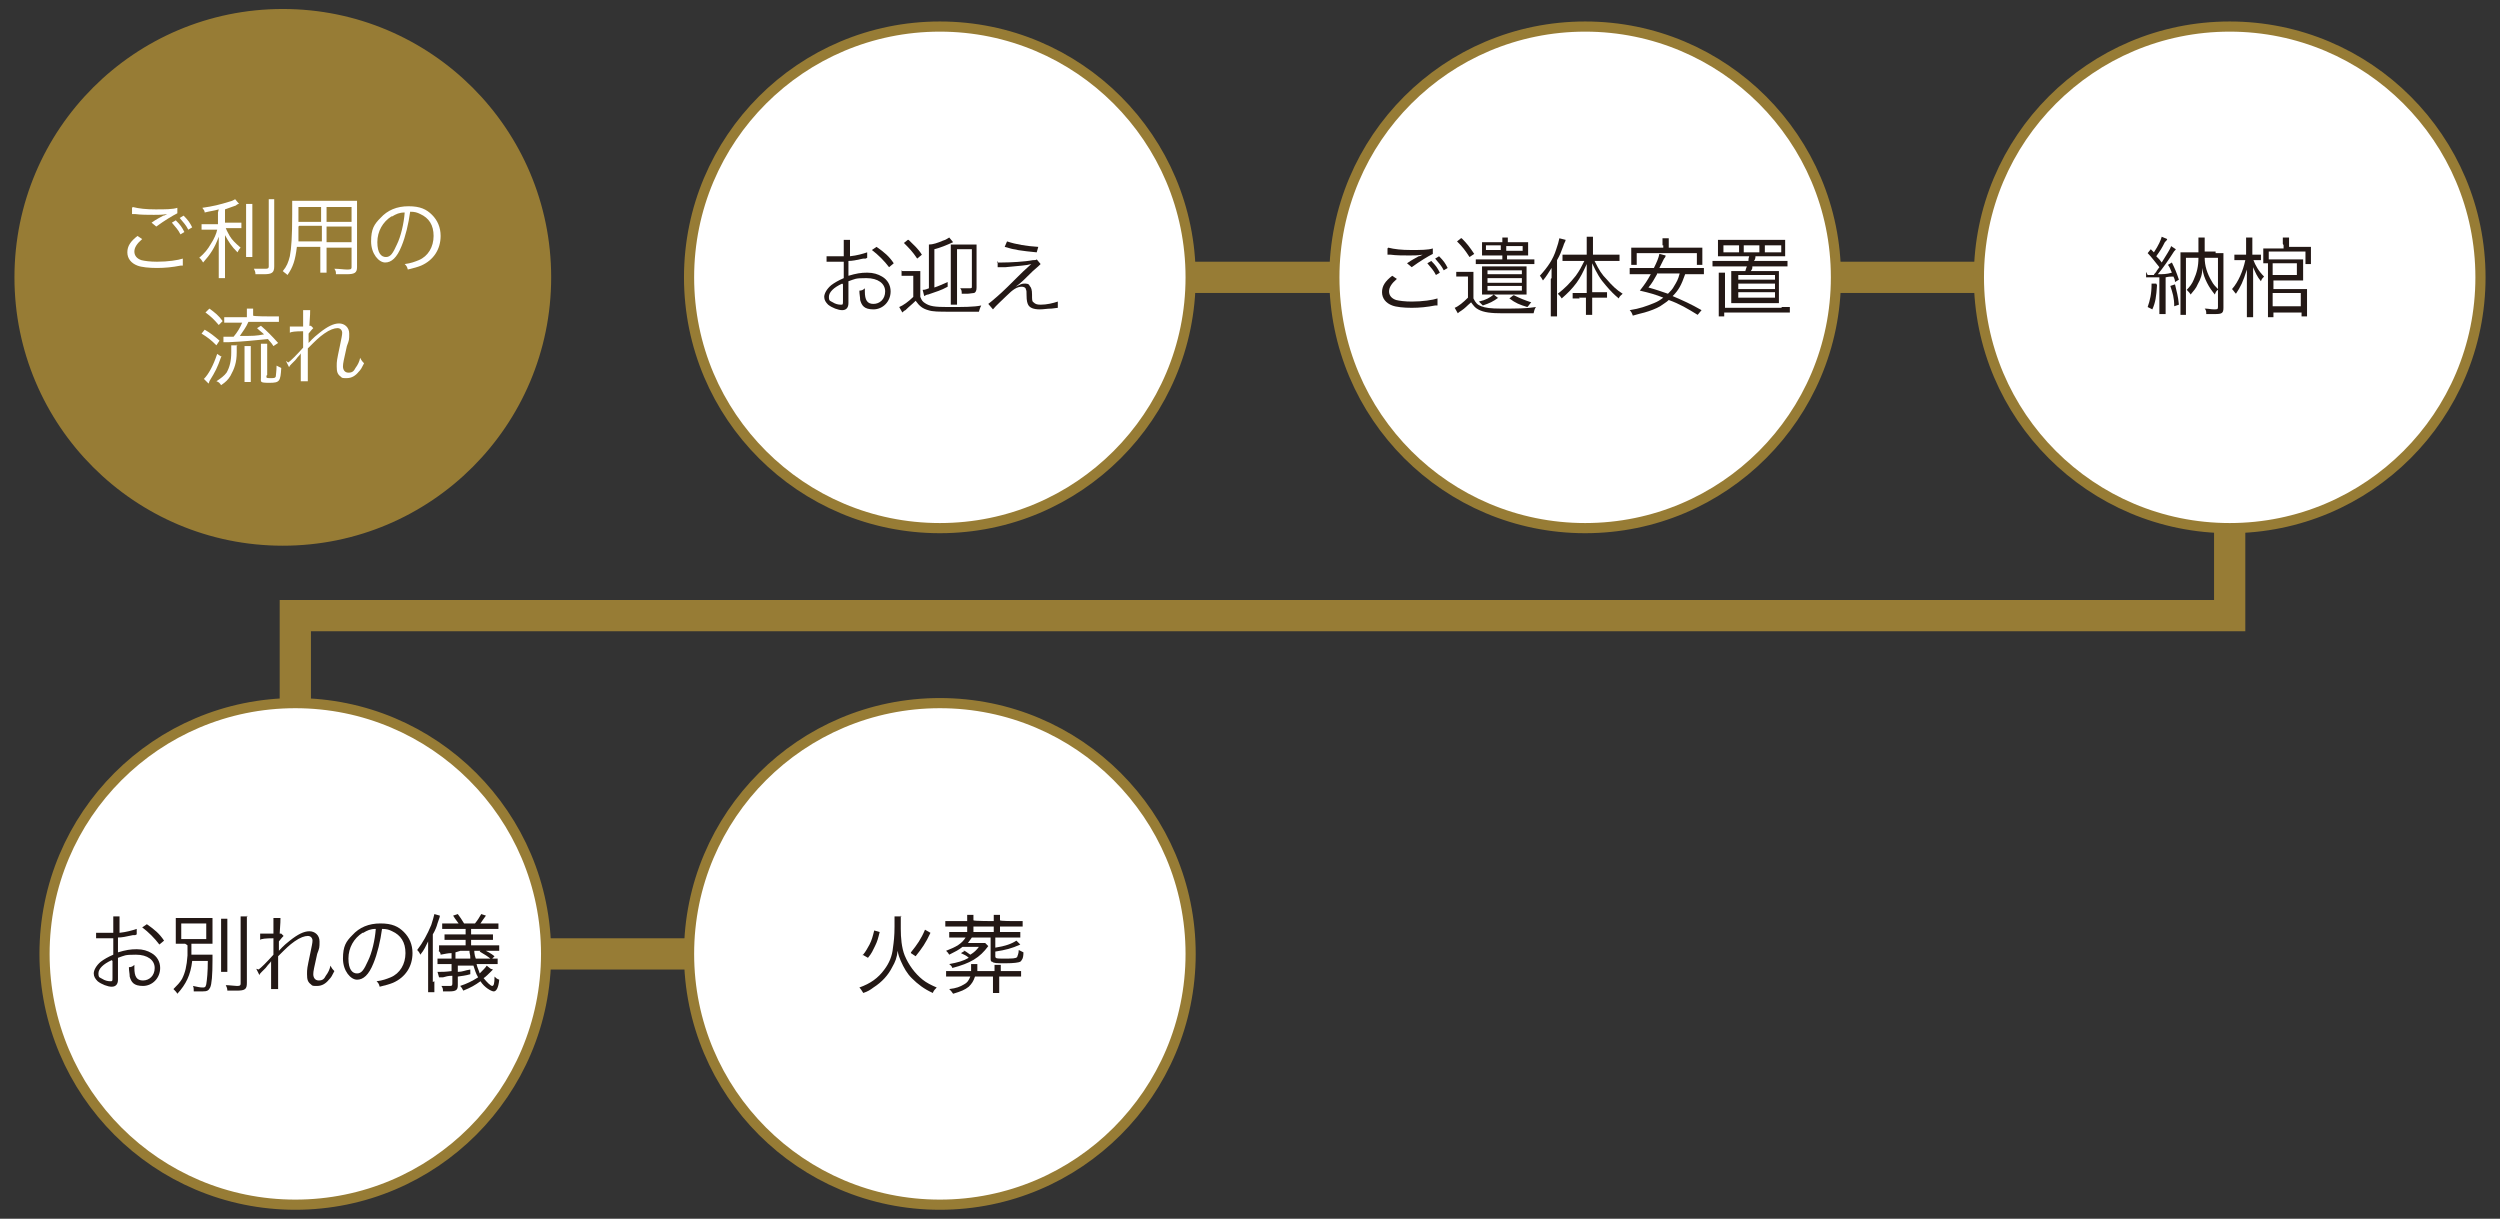<?xml version="1.0" encoding="UTF-8"?>
<svg xmlns="http://www.w3.org/2000/svg" version="1.1" viewBox="0 0 320 156">
  <rect x="0" y="0" width="320" height="156" fill="#333333" stroke="none"/>
  <!-- Generator: Adobe Illustrator 28.6.0, SVG Export Plug-In . SVG Version: 1.2.0 Build 709)  -->
  <g>
    <g id="_レイヤー_1" data-name="レイヤー_1">
      <g>
        <g>
          <line x1="152.4" y1="35.5" x2="253.3" y2="35.5" fill="none" stroke="#977c35" stroke-miterlimit="10" stroke-width="4"/>
          <g>
            <circle cx="120.3" cy="35.5" r="32.1" fill="#fff" stroke="#977c35" stroke-miterlimit="10" stroke-width="1.3"/>
            <g>
              <path d="M110.8,33.1c-.1,0-.2,0-.3,0-.9.2-1.4.3-1.9.3v1.9c1-.3,1.6-.4,2.4-.4s1.4.2,1.9.5c.7.4,1.1,1.1,1.1,1.9,0,1.3-1,2.3-2.2,2.3s-1.5-.5-1.7-1.2c0-.4-.1-.7-.1-1.2.3,0,.5-.1.7-.3,0,.2,0,.3,0,.4,0,1.1.3,1.6,1.1,1.6s1.5-.6,1.5-1.6-.9-1.7-2.4-1.7-1.4.1-2.3.4v2.8c0,.6-.3.9-.8.9s-1.3-.3-1.8-.7c-.3-.3-.5-.6-.5-1s.3-1,.9-1.5c.4-.3.9-.6,1.6-.9v-2.1q0,0-.4,0c-.2,0-.4,0-.7,0s-.5,0-.6,0h-.5v-.7c.3,0,.6,0,1.1,0s.7,0,1.1,0v-1.1c0-.4,0-.7,0-1h.8c0,.3,0,.5,0,1v1.1c.9-.1,1.6-.3,2.2-.5v.7ZM107.8,36.3c-1.1.5-1.7,1.1-1.7,1.7s.2.5.5.7c.3.2.7.3,1,.3s.3,0,.3-.5v-2.1ZM113.8,34.2c-.6-.8-1.4-1.6-2.2-2.2l.6-.4c1,.7,1.6,1.2,2.2,2.1l-.6.5Z" fill="#231815"/>
              <path d="M115.5,34.7c.3,0,.4,0,.9,0h.6c.3,0,.6,0,.8,0,0,.3,0,.6,0,1.2v2.1c.2.5.3.6.6.8.6.4,1.2.5,3,.5s3.3,0,4.2-.2c-.2.4-.2.5-.3.8-1.1,0-2.3,0-3.5,0-1.7,0-2.4,0-3-.2-.7-.2-1.1-.5-1.6-1.2-.5.5-.8.7-1.3,1.2,0,0-.1,0-.4.3l-.4-.7c.5-.2,1.2-.7,1.8-1.3v-2.7h-.7c-.4,0-.6,0-.8,0v-.7ZM116.3,30.7c.7.7,1.2,1.1,1.7,1.9l-.6.5c-.6-.9-1-1.3-1.7-2l.5-.4ZM119.6,36.8c.6-.2,1-.4,1.7-.7v.6c-.9.5-1.4.6-2.5,1-.2,0-.3.1-.5.2l-.2-.8c.2,0,.3,0,.8-.2v-4.5c0-.5,0-.8,0-1.1.5,0,1.1-.2,1.8-.5.4-.1.6-.3.8-.4l.5.6c-.9.4-1.6.7-2.4.9v4.9ZM121.7,32.2c0-.5,0-.7,0-.9.3,0,.4,0,.9,0h1.5c.5,0,.8,0,.9,0,0,.3,0,.5,0,.9v4.6c0,.4-.1.6-.3.7-.2,0-.6.1-.9.1s-.5,0-.7,0c0-.3,0-.5-.2-.7.4,0,.7,0,1.1,0s.4,0,.4-.3v-4.7h-1.9v5.9c0,.5,0,.9,0,1.2h-.8c0-.3,0-.7,0-1.1v-5.6Z" fill="#231815"/>
              <path d="M127.6,33.6c.3,0,.4,0,.7,0,1,0,2.9-.1,3.9-.3.3,0,.4,0,.5-.1l.5.6c-.2.2-.3.3-1,.9-.9.9-1.6,1.6-2.2,2,.6-.3.8-.4,1.1-.4s.6,0,.7.3c.2.2.3.5.3,1.1,0,.7,0,.9.2,1,.2.2.4.3.9.3.8,0,1.6-.2,2.2-.4v.8s0,0-.8.1c-.6,0-1,.1-1.5.1-.8,0-1.3-.2-1.5-.6-.1-.2-.2-.5-.2-1.2,0-.5,0-.6-.1-.8,0-.2-.3-.3-.5-.3-.6,0-1.1.3-2,1.2-.5.5-1.3,1.2-1.7,1.7l-.6-.7c.4-.3.5-.4,1.2-1,.8-.7,1.7-1.6,2.6-2.5.3-.3.9-.9,1.7-1.6-.7.2-1.4.2-3.3.4-.5,0-.8,0-1,0v-.8ZM128.9,30.9c1.2.4,2.5.6,4,.7l-.2.7c-2-.2-2.8-.3-4.1-.7l.3-.7Z" fill="#231815"/>
            </g>
          </g>
          <g>
            <circle cx="36.2" cy="35.5" r="33.7" fill="#977c35" stroke="#977c35" stroke-miterlimit="10" stroke-width="1.3"/>
            <g>
              <path d="M18.2,30.6c-.7.6-1,1.1-1,1.6s.3.9.9,1.1c.4.1,1.1.2,2,.2,1.4,0,2.7-.2,3.3-.4v.9s0,0-.3,0c-1,.2-2,.3-3,.3s-2-.1-2.5-.3c-.8-.3-1.3-.9-1.3-1.7s.4-1.4,1.3-2.1l.6.4ZM17,26.5c.8.2,1.7.3,2.9.3s2.2,0,2.8-.2v.7c-.6.3-1.6.9-2.7,1.7l-.6-.5c.7-.5,1-.6,1.5-.9.1,0,.1,0,.3-.1,0,0,0,0,.2-.1-.7.1-1,.1-1.7.1s-1.7,0-2.4-.1c-.2,0-.2,0-.4,0v-.8ZM22.5,28.2c.6.6.8.9,1.1,1.5l-.5.3c-.3-.6-.6-.9-1.1-1.5l.5-.3ZM23.5,27.6c.6.6.8.9,1.1,1.5l-.5.3c-.3-.6-.6-.9-1.1-1.5l.5-.3Z" fill="#fff"/>
              <path d="M28,26.8c-.7.2-1,.2-1.8.4,0-.3-.2-.4-.3-.6,1.4-.2,2.2-.4,3.5-.8.4-.1.5-.2.7-.3l.5.6q-.2,0-.4.2c-.5.2-.9.3-1.4.5v1.7h1.1c.4,0,.7,0,1,0v.7c-.3,0-.5,0-1,0h-1c.2.5.3.6.5,1,.3.5.7.9,1.4,1.5-.2.2-.3.4-.4.6-.8-.8-1.1-1.3-1.6-2.2,0,.6,0,1.4,0,1.9v2.3c0,.7,0,1,0,1.3h-.8c0-.4,0-.7,0-1.3v-2.1c0-.6,0-.9,0-1.9-.5,1.4-1.1,2.3-2,3.3-.2-.3-.3-.5-.5-.6.7-.6,1.1-1.1,1.5-1.8.4-.6.7-1.3.8-1.8h-1c-.4,0-.7,0-1,0v-.7c.3,0,.5,0,1,0h1.1v-1.5ZM32.3,26.1c0,.4,0,.6,0,1.3v4.2c0,.7,0,1,0,1.3h-.8c0-.3,0-.5,0-1.3v-4.2c0-.6,0-.9,0-1.3h.8ZM35.1,25.5c0,.4,0,.8,0,1.4v7.2c0,.8-.3,1-1.3,1s-.8,0-1.1,0c0-.3-.1-.5-.2-.7.6,0,1.1,0,1.4,0s.5,0,.5-.3v-7.2c0-.6,0-1,0-1.4h.9Z" fill="#fff"/>
              <path d="M41.8,33.7c0,.6,0,.9,0,1.2h-.8c0-.3,0-.6,0-1.2v-2.1h-3c-.2,1.7-.5,2.6-1.2,3.6-.2-.2-.4-.3-.6-.5.5-.6.7-1.1.9-1.9.2-1,.3-2.6.3-5.3s0-1.3,0-1.8c.3,0,.7,0,1.2,0h5.9c.6,0,.8,0,1.2,0,0,.3,0,.6,0,1.1v7.4c0,.7-.3.9-1.3.9s-.9,0-1.4,0c0-.3,0-.4-.2-.7.6,0,1.2.1,1.6.1s.6,0,.6-.3v-2.5h-3.2v2.1ZM38.2,29c0,.3,0,.6,0,.7,0,.7,0,.7,0,1.2h3v-2h-2.9ZM41.1,26.5h-2.9v1.9s2.9,0,2.9,0v-1.9ZM45,28.4v-1.9h-3.2v1.9h3.2ZM41.8,31h3.2v-2h-3.2v2Z" fill="#fff"/>
              <path d="M51.4,31.5c-.6,1.5-1.3,2.1-2.1,2.1s-1.8-1.1-1.8-2.7.4-2.2,1.2-3c.9-1,2.1-1.5,3.6-1.5s2.3.4,3,1.1c.7.7,1.1,1.6,1.1,2.7,0,1.7-.9,3.1-2.5,3.8-.5.2-.9.3-1.7.5-.1-.4-.2-.5-.4-.7.8-.1,1.3-.3,1.8-.5,1.2-.5,1.9-1.7,1.9-3.1s-.6-2.3-1.7-2.8c-.4-.2-.7-.3-1.3-.3-.2,1.5-.6,3.2-1.1,4.4ZM50.1,27.7c-1.1.7-1.8,1.9-1.8,3.3s.5,1.9,1.1,1.9.9-.5,1.4-1.6c.5-1,.9-2.7,1-4.1-.7,0-1.1.2-1.6.5Z" fill="#fff"/>
              <path d="M26.2,42.2c.7.4,1.2.8,1.9,1.4l-.4.6c-.7-.7-1.1-1-1.9-1.5l.4-.5ZM28.3,45.7c-.5,1.4-.7,1.8-1.5,3.1,0,0,0,.1-.1.3l-.6-.6c.6-.6,1.2-1.7,1.7-3.2l.6.4ZM26.8,39.5c.7.5,1.2.9,1.7,1.6l-.5.5c-.6-.7-1-1.1-1.7-1.6l.5-.5ZM30.3,44.1c0,.3,0,.3,0,1,0,1.3-.3,2.1-.8,3-.3.5-.6.8-1.2,1.2-.2-.3-.3-.4-.6-.5.6-.4,1-.7,1.3-1.1.4-.7.6-1.5.6-2.6s0-.6,0-.9h.8ZM34.6,40.5c.5,0,.8,0,1.1,0v.7c-.3,0-.6,0-1.1,0h-2.8c-.3.7-.7,1.2-1.1,1.8,1.8,0,2,0,3.1-.2-.3-.3-.5-.4-.9-.8l.5-.3c.8.7,1.4,1.3,2.2,2.2l-.6.4c-.3-.5-.5-.6-.7-.9-2.2.2-2.8.3-5,.4-.2,0-.4,0-.7,0v-.7s.4,0,.7,0,.3,0,.6,0c.5-.6.8-1.1,1.1-1.8h-1.3c-.5,0-.8,0-1,0v-.7c.3,0,.5,0,1,0h1.9c0-.5,0-.8,0-1.1h.8c0,.3,0,.5,0,.9h0c0,.1,2.2.1,2.2.1ZM31.3,48.8c0-.3,0-.6,0-1v-2.6c0-.4,0-.7,0-.9h.8c0,.3,0,.6,0,.9v2.7c0,.4,0,.7,0,1h-.8ZM34.1,48.1c0,.3,0,.3.5.3s.6,0,.7-.2c0-.2.1-.7.1-1.4.2.1.4.2.6.3-.1,1.7-.2,1.9-1.5,1.9s-1.1-.1-1.1-.7v-3.2c0-.5,0-.8,0-1.1h.8c0,.3,0,.5,0,1.1v2.9Z" fill="#fff"/>
              <path d="M36.9,46.4c.3-.2,1.1-1,1.9-1.9,0-.4,0-1.1,0-2.1q-1.5,0-1.7.2v-.8c.1,0,.2,0,.3,0s.5,0,1.4,0c0-.8,0-1.3,0-1.5,0-.2,0-.3,0-.6h.9c0,.3,0,.6-.1,2,0,0,.1,0,.2,0l.3.3c-.1.1-.3.3-.6.7,0,.1,0,.2,0,.3q0,.2,0,.7s0,0,0,0c0,0,0,.1,0,.2h0c.2-.2.5-.6,1.4-1.3,1-.8,1.8-1.2,2.5-1.2s1.3.5,1.3,1.3,0,.8-.3,1.6c-.4,1.8-.5,2.2-.5,2.6s.2.8.7.8.7-.2.9-.6c.3-.4.5-.8.6-1.3.2.4.3.5.5.7-.3.6-.4.8-.7,1.1-.4.5-.9.8-1.5.8s-.6,0-.8-.2c-.4-.3-.5-.6-.5-1.3s0-.7.4-2.6c.2-1,.3-1.4.3-1.7s-.2-.6-.6-.6-1,.2-1.7.7c-.7.5-1,.8-2.1,1.9v2.4c0,1.4,0,1.5,0,1.8h-.9q0-.4,0-1.8t0-1.8h0c0,0,0,.1-.2.3q-.2.2-.5.6c-.1.1-.3.3-.5.5-.2.2-.2.2-.3.4l-.4-.8Z" fill="#fff"/>
            </g>
          </g>
          <g>
            <circle cx="202.9" cy="35.5" r="32.1" fill="#fff" stroke="#977c35" stroke-miterlimit="10" stroke-width="1.3"/>
            <g>
              <path d="M178.8,35.7c-.7.6-1,1.1-1,1.6s.3.9.9,1.1c.4.1,1.1.2,2,.2,1.4,0,2.7-.2,3.3-.4v.9s0,0-.3,0c-1,.2-2,.3-3,.3s-2-.1-2.5-.3c-.8-.3-1.3-.9-1.3-1.7s.4-1.4,1.3-2.1l.6.4ZM177.7,31.7c.8.2,1.7.3,2.9.3s2.2,0,2.8-.2v.7c-.6.3-1.6.9-2.7,1.7l-.6-.5c.7-.5,1-.6,1.5-.9.1,0,.1,0,.3-.1,0,0,0,0,.2-.1-.7.1-1,.1-1.7.1s-1.7,0-2.4-.1c-.2,0-.2,0-.4,0v-.8ZM183.2,33.4c.6.6.8.9,1.1,1.5l-.5.3c-.3-.6-.6-.9-1.1-1.5l.5-.3ZM184.2,32.8c.6.6.8.9,1.1,1.5l-.5.3c-.3-.6-.6-.9-1.1-1.5l.5-.3Z" fill="#231815"/>
              <path d="M186.4,34.8c.3,0,.4,0,.9,0h.5c.4,0,.6,0,.8,0,0,.3,0,.6,0,1.2v2.2c.3.6.5.8,1,1,.5.2,1.2.3,2.5.3,2,0,3.3,0,4.5-.2-.2.3-.2.4-.3.8-1.2,0-2.6,0-4,0s-2.4-.1-3.1-.5c-.4-.2-.6-.5-.9-.9-.6.5-.7.7-1.3,1.1,0,0-.2.1-.4.3l-.4-.7c.5-.2,1.1-.7,1.7-1.3v-2.7h-.7c-.4,0-.6,0-.8,0v-.7ZM187.1,30.5c.7.7,1,1.1,1.6,2l-.6.4c-.6-.9-.8-1.2-1.6-2l.5-.4ZM194.7,31c.4,0,.6,0,.9,0,0,.2,0,.4,0,.7v.3c0,.3,0,.5,0,.7-.3,0-.5,0-.8,0h-1.9v.5h2.5c.5,0,.8,0,1,0v.6c-.3,0-.5,0-1.1,0h-5.4c-.5,0-.8,0-1,0v-.6c.3,0,.5,0,1,0h2.4v-.5h-1.7c-.3,0-.6,0-.9,0,0-.2,0-.4,0-.7v-.3c0-.3,0-.4,0-.7.2,0,.5,0,.9,0h1.7c0-.3,0-.4,0-.6h.7c0,.2,0,.3,0,.6h1.9ZM191.8,38.1c-.7.5-1.1.7-2,1-.2-.2-.3-.3-.5-.5.9-.2,1.4-.5,1.9-.9l.5.4ZM190.7,37.7c-.4,0-.7,0-1,0,0-.3,0-.5,0-.9v-1.8c0-.4,0-.6,0-.9.3,0,.5,0,1,0h3.7c.5,0,.7,0,1,0,0,.3,0,.5,0,.9v1.8c0,.4,0,.7,0,.9-.3,0-.6,0-1,0h-3.7ZM190.2,31.4v.6h1.9v-.6h-1.9ZM190.4,35.1h4.4v-.5h-4.4v.5ZM190.4,36.2h4.4v-.6h-4.4v.6ZM190.4,37.2h4.4v-.6h-4.4v.6ZM192.8,32.1h2.1v-.6h-2.1v.6ZM193.8,37.8c.8.4,1.3.6,2.2.9-.2.2-.3.4-.5.6-1-.3-1.5-.5-2.3-1.1l.5-.4Z" fill="#231815"/>
              <path d="M198.6,35.6c0-.5,0-.8,0-1.3-.4.6-.6,1-1.1,1.6-.2-.3-.2-.4-.4-.6,1-1.1,1.7-2.1,2.1-3.4.2-.6.3-.9.4-1.4l.8.2c0,.2-.2.4-.3.8-.3.8-.4,1.1-.8,1.8v5.9c0,.5,0,.9,0,1.3h-.8c0-.4,0-.7,0-1.3v-3.5ZM202.2,38.2c-.4,0-.6,0-.9,0v-.7c.2,0,.5,0,.9,0h.9v-2.3c0-.5,0-.9,0-1.4-.5,1.1-.8,1.7-1.3,2.4-.6.8-1.1,1.3-1.9,2-.2-.3-.2-.3-.5-.6.9-.7,1.5-1.3,2.3-2.3.5-.7.7-1.1,1.1-1.9h-1.7c-.4,0-.7,0-1.1,0v-.8c.3,0,.6,0,1.1,0h2v-1.2c0-.3,0-.8,0-1.1h.8c0,.3,0,.7,0,1.1v1.2h2.3c.5,0,.8,0,1.1,0v.8c-.3,0-.7,0-1.1,0h-2.1c.6,1.2.9,1.7,1.6,2.4.6.7,1.2,1.3,2,1.8-.2.2-.4.3-.5.6-.6-.5-1-.9-1.6-1.6-.8-.9-1.2-1.6-1.8-2.9,0,.6,0,.9,0,1.4v2.3h1c.4,0,.6,0,.9,0v.7c-.3,0-.5,0-.9,0h-1v1.1c0,.4,0,.7,0,1.1h-.8c0-.4,0-.7,0-1.1v-1.1h-.9Z" fill="#231815"/>
              <path d="M215.7,35.1c-.5,1.4-.8,2-1.6,2.8,1.4.6,2.3,1,3.7,1.8l-.5.6c-1.3-.8-2.3-1.4-3.7-1.9-.3.3-.7.5-1.1.8-.5.3-1.3.6-2,.8-.4.1-.8.2-1.5.4-.1-.3-.2-.5-.4-.7,1.3-.2,2.1-.5,3.1-.9.5-.2.8-.4,1.2-.7-1-.4-1.7-.6-3-.9.7-.9.9-1.2,1.4-2.1h-1.6c-.5,0-.8,0-1.1,0v-.8c.3,0,.6,0,1.1,0h2c.4-.8.6-1.3.7-1.8l.8.2q0,.2-.2.4l-.6,1.2h4.6c.5,0,.8,0,1.1,0v.8c-.3,0-.6,0-1.1,0h-1.2ZM212.8,31.4c0-.4,0-.6,0-.9h.8c0,.3,0,.5,0,.9v.3h3.1c.5,0,.8,0,1.2,0,0,.3,0,.5,0,.8v.6c0,.3,0,.5,0,.8h-.7v-1.5h-7.7v1.5h-.7c0-.3,0-.5,0-.8v-.6c0-.3,0-.6,0-.8.4,0,.7,0,1.2,0h2.9v-.3ZM212.1,35.1c-.4.7-.6,1.1-1.1,1.7,1.1.3,1.6.5,2.5.8.3-.3.6-.6.8-1,.3-.5.5-.8.7-1.6h-2.9Z" fill="#231815"/>
              <path d="M221.1,32.8c-.6,0-.9,0-1.2,0,0-.2,0-.5,0-.8v-.5c0-.3,0-.5,0-.8.3,0,.7,0,1.2,0h6.2c.5,0,1,0,1.2,0,0,.3,0,.5,0,.8v.5c0,.3,0,.5,0,.8-.3,0-.5,0-1.2,0h-2.6q0,.4-.2.6h3.2c.5,0,.8,0,1.1,0v.7c-.3,0-.6,0-1.1,0h-3.4c0,.3,0,.3-.2.6h2.5c.5,0,.8,0,1.1,0,0,.3,0,.7,0,1.2v1.8c0,.6,0,.9,0,1.1-.3,0-.7,0-1.2,0h-3.7c-.5,0-.9,0-1.2,0,0-.3,0-.6,0-1.1v-1.8c0-.5,0-.9,0-1.2.3,0,.6,0,1.1,0h.7c.1-.3.1-.4.2-.6h-3.3c-.5,0-.8,0-1.1,0v-.7c.3,0,.6,0,1.1,0h3.5c0-.3,0-.3.1-.6h-3.1ZM228,39.3c.5,0,.8,0,1.1,0v.7c-.3,0-.6,0-1.1,0h-7.3v.5h-.7c0-.3,0-.6,0-1v-3.7c0-.4,0-.6,0-.9h.8c0,.3,0,.5,0,.9v3.6h7.3ZM222.6,31.4h-2v.9h2v-.9ZM222.5,35.8h4.7v-.6h-4.7v.6ZM222.5,37h4.7v-.7h-4.7v.7ZM222.5,38.1h4.7v-.7h-4.7v.7ZM225.2,31.4h-2v.9h2v-.9ZM228,32.3v-.9h-2.1v.9h2.1Z" fill="#231815"/>
            </g>
          </g>
          <g>
            <circle cx="285.4" cy="35.5" r="32.1" fill="#fff" stroke="#977c35" stroke-miterlimit="10" stroke-width="1.3"/>
            <g>
              <path d="M274.9,35.2c.2,0,.3,0,.4,0s.1,0,.4,0q0-.1.3-.4c0-.1.2-.3.4-.6-.5-.6-1-1.3-1.5-1.8l.4-.5c.2.2.3.3.4.4.6-.9.9-1.6,1-2l.7.3c0,.1-.1.2-.3.4-.4.8-.6,1.1-1.1,1.8.4.4.5.5.7.8.6-1,1.1-1.7,1.2-2.1l.6.4c0,.1-.2.2-.3.4-.5.8-1.4,2.1-2,2.8.7,0,1.1,0,1.8-.2-.2-.4-.2-.6-.5-1l.5-.3c.4.8.6,1.3.9,2.2l-.5.3c0-.3-.1-.5-.2-.7-.3,0-.6,0-1,.1v3.6c0,.5,0,.8,0,1.1h-.8c0-.3,0-.6,0-1.1v-3.6c-.4,0-.6,0-.8,0-.5,0-.7,0-.9,0v-.7ZM276.1,36.5c-.1,1.5-.2,2.2-.6,3.1l-.6-.3c.3-.9.5-1.6.5-3h.6ZM278.4,36.4c.2.9.4,1.5.5,2.6l-.6.2c0-1.1-.2-1.7-.5-2.6l.6-.2ZM283.6,32.4c.5,0,.7,0,1,0,0,.3,0,.7,0,1.1v5.9c0,.7-.2.8-1.1.8s-.7,0-1.1,0c0-.3,0-.5-.2-.7.5,0,.8.1,1.2.1s.5,0,.5-.3v-2.2c-.2.1-.3.3-.4.6-.4-.5-.7-.9-1-1.5-.3-.6-.5-1.1-.6-1.9,0,.8-.2,1.4-.6,2.1-.2.5-.5.8-.9,1.3-.1-.2-.3-.4-.5-.6.4-.4.7-.8.9-1.3.4-.9.6-1.7.6-2.8h-1.6v6.1c0,.6,0,.9,0,1.2h-.7c0-.3,0-.7,0-1.2v-5.7c0-.5,0-.7,0-1.1.3,0,.6,0,1,0h1.3v-.8c0-.4,0-.7,0-1.1h.8c0,.3,0,.6,0,1v.8h1.4ZM282.2,33c0,1,.3,2,.9,3,.2.4.5.7.8,1v-4h-1.7Z" fill="#231815"/>
              <path d="M288.4,33.2c.3.8.7,1.5,1.4,2.2-.2.2-.3.3-.4.6-.5-.6-.7-1.1-1-1.8,0,.5,0,1.5,0,1.8v3.3c0,.6,0,1,0,1.3h-.8c0-.3,0-.7,0-1.3v-3c0-.3,0-.9,0-1.8-.5,1.6-.8,2.2-1.4,3.1-.2-.2-.3-.4-.5-.6.8-.9,1.4-2.3,1.7-3.7h-.6c-.3,0-.6,0-.8,0v-.7c.2,0,.4,0,.8,0h.7v-1.1c0-.6,0-.9,0-1.1h.8c0,.3,0,.6,0,1.1v1.1h.4c.3,0,.5,0,.7,0v.7c-.2,0-.4,0-.7,0h-.3ZM292.2,31.2c0-.3,0-.5,0-.8h.8c0,.2,0,.4,0,.8v.4h1.5c.5,0,.9,0,1.3,0,0,.2,0,.4,0,.7v.8c0,.3,0,.5,0,.7h-.7v-1.6h-4.7v1c.2,0,.5,0,.9,0h2.5c.5,0,.8,0,1,0,0,.2,0,.5,0,.8v1.1c0,.4,0,.6,0,.8-.2,0-.5,0-1,0h-2.8v1.1h3.3c.5,0,.7,0,1,0,0,.3,0,.6,0,.9v1.6c0,.4,0,.7,0,1h-.7v-.5h-3.6v.6h-.7c0-.2,0-.5,0-1v-5.2c0-.3,0-.5,0-.7h-.6c0-.2,0-.4,0-.6v-.6c0-.3,0-.5,0-.7.3,0,.6,0,1.1,0h1.5v-.4ZM290.9,35.2h3.1v-1.5h-3.1v1.5ZM290.9,39.2h3.6v-1.7h-3.6v1.7Z" fill="#231815"/>
            </g>
          </g>
        </g>
        <g>
          <line x1="69.9" y1="122.1" x2="88.3" y2="122.1" fill="none" stroke="#977c35" stroke-miterlimit="10" stroke-width="4"/>
          <g>
            <circle cx="37.8" cy="122.1" r="32.1" fill="#fff" stroke="#977c35" stroke-miterlimit="10" stroke-width="1.3"/>
            <g>
              <path d="M17.3,119.7c-.1,0-.2,0-.3,0-.9.2-1.4.3-1.9.3v1.9c1-.3,1.6-.4,2.4-.4s1.4.2,1.9.5c.7.4,1.1,1.1,1.1,1.9,0,1.3-1,2.3-2.2,2.3s-1.5-.5-1.7-1.2c0-.4-.1-.7-.1-1.2.3,0,.5-.1.7-.3,0,.2,0,.3,0,.4,0,1.1.3,1.6,1.1,1.6s1.5-.6,1.5-1.6-.9-1.7-2.4-1.7-1.4.1-2.3.4v2.8c0,.6-.3.9-.8.9s-1.3-.3-1.8-.7c-.3-.3-.5-.6-.5-1s.3-1,.9-1.5c.4-.3.9-.6,1.6-.9v-2.1q0,0-.4,0c-.2,0-.4,0-.7,0s-.5,0-.6,0h-.5v-.7c.3,0,.6,0,1.1,0s.7,0,1.1,0v-1.1c0-.4,0-.7,0-1h.8c0,.3,0,.5,0,1v1.1c.9-.1,1.6-.3,2.2-.5v.7ZM14.3,122.9c-1.1.5-1.7,1.1-1.7,1.7s.2.5.5.7c.3.2.7.3,1,.3s.3,0,.3-.5v-2.1ZM20.4,120.9c-.6-.8-1.4-1.6-2.2-2.2l.6-.4c1,.7,1.6,1.2,2.2,2.1l-.6.5Z" fill="#231815"/>
              <path d="M23.7,120.8c-.6,0-.9,0-1.2,0,0-.3,0-.6,0-1v-1.3c0-.5,0-.7,0-1,.3,0,.6,0,1.3,0h2.1c.7,0,1,0,1.3,0,0,.4,0,.6,0,1v1.3c0,.5,0,.7,0,1-.3,0-.7,0-1.3,0h-1.4q0,.7,0,1.4h1.6c.5,0,.8,0,1.1,0,0,.2,0,.3,0,.7,0,1.9-.1,3.1-.3,3.5-.2.4-.4.5-1,.5s-.6,0-1.1,0c0-.3,0-.5-.1-.7.5.1.9.2,1.2.2s.4,0,.5-.4c.1-.6.2-1.6.2-3h-2c-.2,1.8-.8,3-1.9,4.2-.1-.2-.3-.4-.5-.6.5-.5.8-.8,1.1-1.3.4-.8.6-1.6.7-3,0-.4,0-.6,0-1.3h0ZM23.2,120.2h3.2v-2h-3.2v2ZM29.1,117.6c0,.3,0,.6,0,1.3v4.2c0,.7,0,1,0,1.3h-.8c0-.3,0-.5,0-1.3v-4.2c0-.6,0-.9,0-1.3h.8ZM31.6,117.2c0,.3,0,.8,0,1.4v7.2c0,.8-.2,1-1.3,1s-.7,0-1.2,0c0-.3-.1-.5-.2-.7.5,0,1.1.1,1.4.1s.5,0,.5-.3v-7.2c0-.6,0-1,0-1.4h.9Z" fill="#231815"/>
              <path d="M33.1,124.1c.3-.2,1.1-1,1.9-1.9,0-.4,0-1.1,0-2.1q-1.5,0-1.7.2v-.8c.1,0,.2,0,.3,0s.5,0,1.4,0c0-.8,0-1.3,0-1.5,0-.2,0-.3,0-.5h.9c0,.3,0,.6-.1,2,0,0,.1,0,.2,0l.3.3c-.1.1-.3.3-.6.7,0,.1,0,.2,0,.3q0,.2,0,.7s0,0,0,0c0,0,0,.1,0,.2h0c.2-.2.5-.6,1.4-1.3,1-.8,1.8-1.2,2.5-1.2s1.3.5,1.3,1.3,0,.8-.3,1.6c-.4,1.8-.5,2.2-.5,2.6s.2.8.7.8.7-.2.9-.6c.3-.4.5-.8.6-1.3.2.4.3.5.5.7-.3.6-.4.8-.7,1.1-.4.5-.9.8-1.5.8s-.6,0-.8-.2c-.4-.3-.5-.6-.5-1.3s0-.7.4-2.6c.2-1,.3-1.4.3-1.7s-.2-.6-.6-.6-1,.2-1.7.7c-.7.5-1,.8-2.1,1.9v2.4c0,1.4,0,1.5,0,1.8h-.9q0-.4,0-1.8t0-1.8h0c0,0,0,.1-.2.3q-.2.2-.5.6c-.1.1-.3.3-.5.5-.2.2-.2.2-.3.4l-.4-.8Z" fill="#231815"/>
              <path d="M47.8,123.3c-.6,1.5-1.3,2.1-2.1,2.1s-1.8-1.1-1.8-2.7.4-2.2,1.2-3c.9-1,2.1-1.5,3.6-1.5s2.3.4,3,1.1c.7.7,1.1,1.6,1.1,2.7,0,1.7-.9,3.1-2.5,3.8-.5.2-.9.3-1.7.5-.1-.4-.2-.5-.4-.7.8-.1,1.3-.3,1.8-.5,1.2-.5,1.9-1.7,1.9-3.1s-.6-2.3-1.7-2.8c-.4-.2-.7-.3-1.3-.3-.2,1.5-.6,3.2-1.1,4.4ZM46.4,119.4c-1.1.7-1.8,1.9-1.8,3.3s.5,1.9,1.1,1.9.9-.5,1.4-1.6c.5-1,.9-2.7,1-4.1-.7,0-1.1.2-1.6.5Z" fill="#231815"/>
              <path d="M55.6,125.6c0,.6,0,1,0,1.4h-.8c0-.4,0-.7,0-1.4v-3.4c0-.6,0-1.1,0-1.7-.3.6-.5,1.1-1,1.7-.1-.3-.3-.5-.4-.6.7-.9,1.3-2,1.8-3.2.2-.6.3-1,.4-1.4l.7.2c0,.1,0,.2-.3,1-.1.4-.3.9-.6,1.4v6.1ZM63.1,124.1c0,0-.1.1-.3.3-.2.2-.7.7-.9.8.4.5.9,1,1.1,1s.3-.3.3-1.2c.2.2.3.3.6.4-.1,1.1-.4,1.5-.7,1.5s-1.2-.5-1.7-1.3c-.7.5-1.2.8-2.2,1.2-.1-.2-.2-.4-.4-.6.9-.3,1.5-.6,2.3-1.1-.3-.5-.4-.9-.6-1.5h-2v.8c.6,0,.9-.2,1.6-.3v.6c-.7.2-1,.2-1.6.3v1.1c0,.6-.2.8-1.1.8s-.5,0-.8,0c0-.3,0-.4-.2-.7.4,0,.7,0,1,0s.4,0,.4-.3v-1c-.6,0-.8.1-1.2.2-.2,0-.3,0-.5,0l-.2-.7h.2c.4,0,.8,0,1.6-.1v-.9h-.8c-.5,0-.6,0-1,0v-.7c.2,0,.4,0,1,0h.8v-.7c-.5,0-.8.1-1.4.2,0-.2-.1-.4-.3-.5,1.4,0,2.3-.3,3-.7l.4.5c-.6.2-.8.3-1.2.4v.8h1.9c0-.3,0-.4-.1-.8,0-.4,0-.5-.1-.7h.7c0,0,0,.1,0,.2,0,.3,0,.8.2,1.3h1.8c.5,0,.7,0,1,0v.7c-.3,0-.5,0-1,0h-1.7c.1.5.3.8.4,1.2.4-.4.8-.8.9-1l.5.4ZM58.7,118.2c-.2-.3-.4-.5-.7-1l.6-.2c.3.4.5.7.8,1.2h1.4c.4-.5.5-.7.8-1.2l.6.2c-.3.4-.5.7-.7,1h1.3c.5,0,.7,0,1,0v.7c-.3,0-.5,0-1,0h-2.5v.7h1.9c.4,0,.6,0,.9,0v.7c-.3,0-.5,0-.9,0h-1.9v.7h2.6c.5,0,.7,0,1,0v.7c-.3,0-.4,0-1,0h-5.7c-.5,0-.7,0-1,0v-.7c.3,0,.6,0,1,0h2.4v-.7h-1.8c-.4,0-.6,0-.9,0v-.7c.3,0,.5,0,.9,0h1.8v-.7h-2c-.4,0-.7,0-1,0v-.7c.3,0,.5,0,1,0h1.1ZM61.8,121.5c.6.3,1,.5,1.5.9l-.4.4c-.5-.4-.8-.6-1.5-1l.4-.4Z" fill="#231815"/>
            </g>
          </g>
          <g>
            <circle cx="120.3" cy="122.1" r="32.1" fill="#fff" stroke="#977c35" stroke-miterlimit="10" stroke-width="1.3"/>
            <g>
              <path d="M115.3,117.2c0,.3,0,.6,0,1.7s.1,2.4.5,3.4c.5,1.2,1.3,2.3,2.3,3.1.5.4,1.1.7,1.8,1-.2.2-.4.4-.5.7-1.1-.5-1.9-1.1-2.7-1.9-.6-.6-1-1.3-1.4-2.2-.2-.5-.3-.7-.4-1.3-.1.9-.3,1.4-.7,2.1-.5,1-1.3,1.9-2.4,2.6-.4.3-.7.5-1.3.7-.2-.3-.3-.5-.5-.7,1.4-.5,2.4-1.2,3.2-2.3.6-.8,1-1.7,1.1-2.8.1-.7.2-1.5.2-2.7s0-1,0-1.3h.9ZM110.4,122.3c.5-.6.6-.9.9-1.4.3-.6.4-1,.6-1.8l.7.2c-.2.8-.3,1.2-.6,1.8-.3.6-.4.9-.9,1.5l-.7-.4ZM116.6,121.9c.8-1,1.3-1.7,1.8-2.9l.7.4c-.6,1.3-1.1,2-1.9,3l-.6-.4Z" fill="#231815"/>
              <path d="M123.1,121.5c.4.2.7.4,1.1.7.5-.3.8-.6,1.1-1h-2.1c-.5.4-.9.6-1.7,1-.1-.2-.2-.3-.4-.5,1.3-.5,2-.9,2.5-1.7h-1c-.5,0-.8,0-1.1,0v-.7c.3,0,.6,0,1.1,0h6.9c.5,0,.9,0,1.1,0v.7c-.3,0-.6,0-1.1,0h-2.1v1.3c1.3-.2,2.1-.5,2.7-.9l.5.5c-1.1.5-1.9.7-3.2.9v.6c0,.3.2.3,1,.3,1.2,0,1.6,0,1.8-.2,0-.1.2-.4.2-.9.2.1.4.2.6.3,0,.8-.2,1-.4,1.2-.2.1-.8.2-1.9.2s-1.5,0-1.7-.2c-.2,0-.2-.2-.2-.5v-2.6h-2.4c-.2.3-.3.4-.5.7h1.4c.3,0,.5,0,.8,0l.4.4c-1.1,1.5-2.3,2.2-4.6,2.8-.1-.3-.2-.3-.4-.5,1.1-.2,1.8-.4,2.5-.8-.3-.3-.6-.4-1-.6l.5-.3ZM123.8,117.8c0-.3,0-.5,0-.7h.8c0,.2,0,.4,0,.7h0c0,.1,2.6.1,2.6.1h0c0-.4,0-.6,0-.8h.8c0,.2,0,.4,0,.7h0c0,.1,1.8.1,1.8.1.5,0,.8,0,1.1,0v.7c-.3,0-.7,0-1.1,0h-1.8c0,.3,0,.5,0,.7h-.8c0-.2,0-.4,0-.7h-2.6c0,.3,0,.5,0,.7h-.8c0-.2,0-.4,0-.7h-1.7c-.5,0-.8,0-1.1,0v-.7c.3,0,.6,0,1.1,0h1.7ZM129.5,124.3c.6,0,1,0,1.2,0v.7c-.4,0-.7,0-1.2,0h-1.6v1.1c0,.4,0,.7,0,1h-.8c0-.3,0-.6,0-1v-1.1h-2.3c-.2.6-.4.9-.8,1.3-.5.4-1,.6-2,.9-.2-.3-.3-.4-.5-.6.9-.1,1.4-.3,1.9-.6.4-.2.6-.5.8-1h-1.9c-.5,0-.9,0-1.2,0v-.7c.3,0,.6,0,1.2,0h2c0-.2,0-.3,0-.4,0-.2,0-.3,0-.5h.8c0,.1,0,.3,0,.6,0,0,0,.1,0,.3h2.2c0-.3,0-.5,0-.8h.8c0,.3,0,.4,0,.8h1.6Z" fill="#231815"/>
            </g>
          </g>
        </g>
        <polyline points="285.4 67.6 285.4 78.8 37.8 78.8 37.8 90" fill="none" stroke="#977c35" stroke-miterlimit="10" stroke-width="4"/>
      </g>
    </g>
  </g>
</svg>